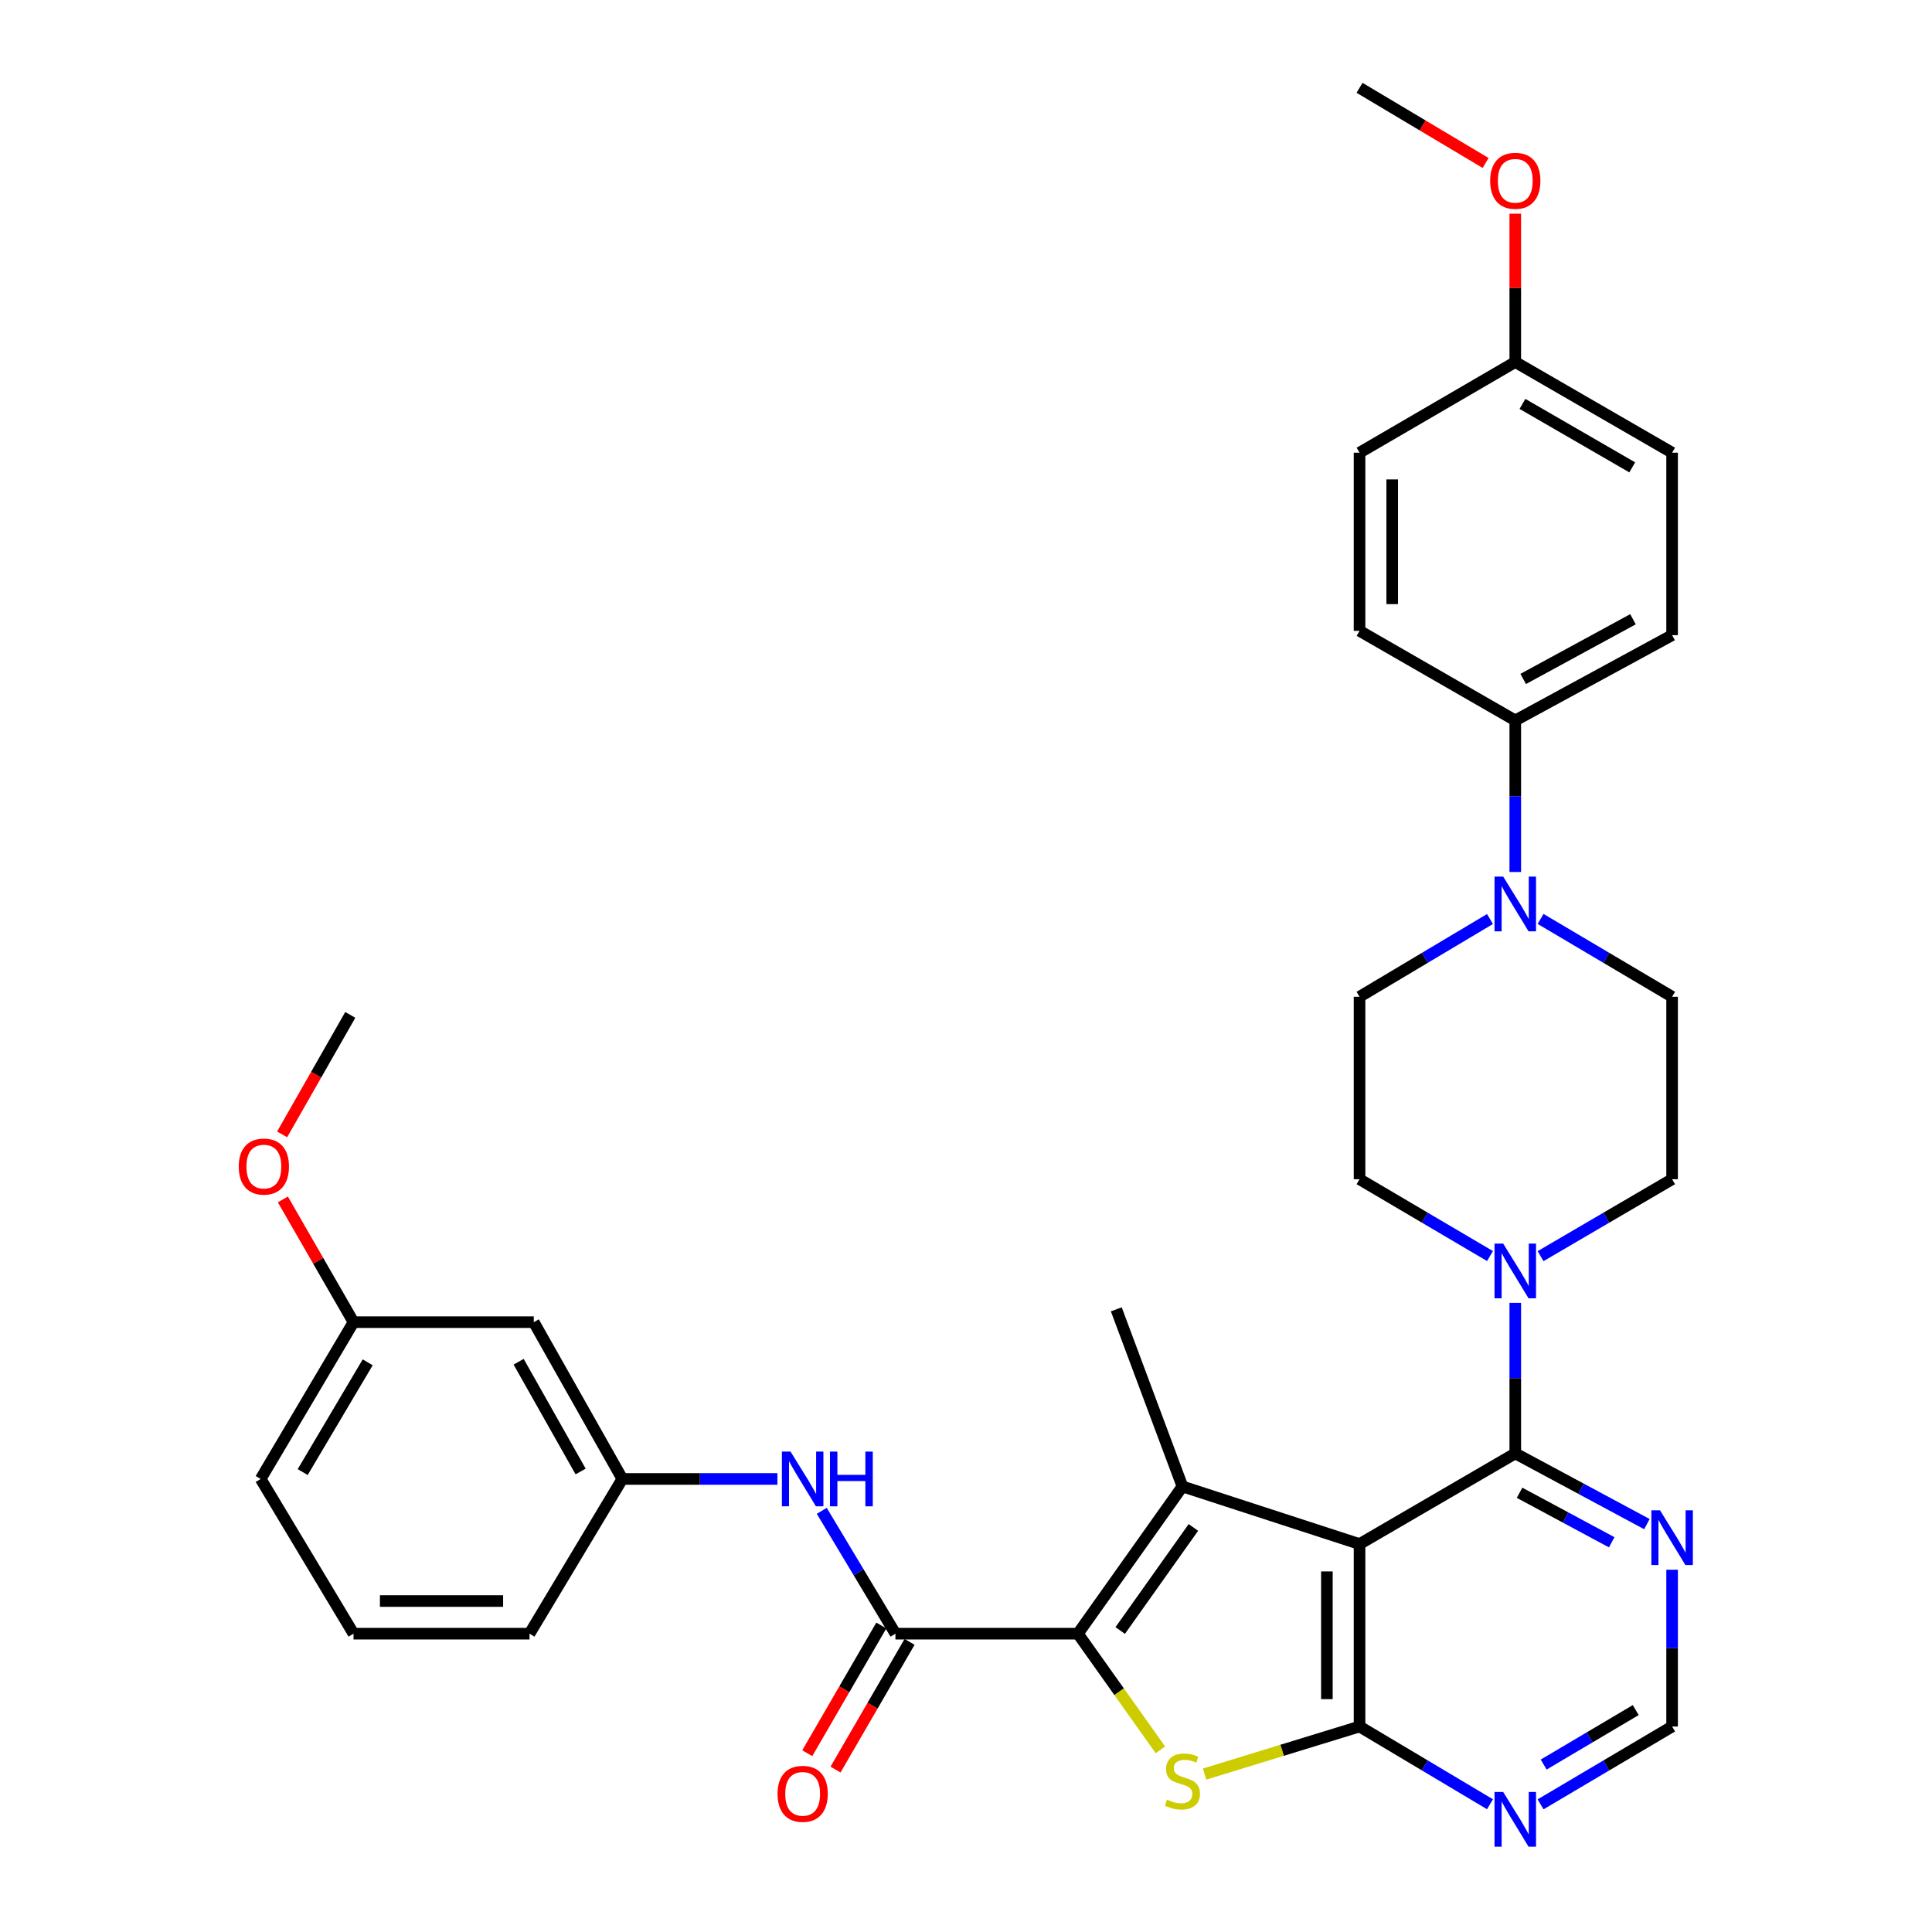 <?xml version='1.0' encoding='iso-8859-1'?>
<svg version='1.1' baseProfile='full'
              xmlns='http://www.w3.org/2000/svg'
                      xmlns:rdkit='http://www.rdkit.org/xml'
                      xmlns:xlink='http://www.w3.org/1999/xlink'
                  xml:space='preserve'
width='1000px' height='1000px' viewBox='0 0 1000 1000'>
<!-- END OF HEADER -->
<rect style='opacity:1.0;fill:#FFFFFF;stroke:none' width='1000' height='1000' x='0' y='0'> </rect>
<path class='bond-1' d='M 703.698,799.201 L 612.031,769.384' style='fill:none;fill-rule:evenodd;stroke:#000000;stroke-width:6px;stroke-linecap:butt;stroke-linejoin:miter;stroke-opacity:1' />
<path class='bond-2' d='M 703.698,799.201 L 703.698,893.639' style='fill:none;fill-rule:evenodd;stroke:#000000;stroke-width:6px;stroke-linecap:butt;stroke-linejoin:miter;stroke-opacity:1' />
<path class='bond-2' d='M 686.794,813.367 L 686.794,879.474' style='fill:none;fill-rule:evenodd;stroke:#000000;stroke-width:6px;stroke-linecap:butt;stroke-linejoin:miter;stroke-opacity:1' />
<path class='bond-4' d='M 703.698,799.201 L 784.303,752.274' style='fill:none;fill-rule:evenodd;stroke:#000000;stroke-width:6px;stroke-linecap:butt;stroke-linejoin:miter;stroke-opacity:1' />
<path class='bond-0' d='M 557.919,845.594 L 612.031,769.384' style='fill:none;fill-rule:evenodd;stroke:#000000;stroke-width:6px;stroke-linecap:butt;stroke-linejoin:miter;stroke-opacity:1' />
<path class='bond-0' d='M 579.819,843.949 L 617.697,790.602' style='fill:none;fill-rule:evenodd;stroke:#000000;stroke-width:6px;stroke-linecap:butt;stroke-linejoin:miter;stroke-opacity:1' />
<path class='bond-5' d='M 557.919,845.594 L 463.481,845.594' style='fill:none;fill-rule:evenodd;stroke:#000000;stroke-width:6px;stroke-linecap:butt;stroke-linejoin:miter;stroke-opacity:1' />
<path class='bond-34' d='M 557.919,845.594 L 579.267,875.652' style='fill:none;fill-rule:evenodd;stroke:#000000;stroke-width:6px;stroke-linecap:butt;stroke-linejoin:miter;stroke-opacity:1' />
<path class='bond-34' d='M 579.267,875.652 L 600.615,905.71' style='fill:none;fill-rule:evenodd;stroke:#CCCC00;stroke-width:6px;stroke-linecap:butt;stroke-linejoin:miter;stroke-opacity:1' />
<path class='bond-22' d='M 612.031,769.384 L 577.791,677.708' style='fill:none;fill-rule:evenodd;stroke:#000000;stroke-width:6px;stroke-linecap:butt;stroke-linejoin:miter;stroke-opacity:1' />
<path class='bond-3' d='M 703.698,893.639 L 663.603,905.95' style='fill:none;fill-rule:evenodd;stroke:#000000;stroke-width:6px;stroke-linecap:butt;stroke-linejoin:miter;stroke-opacity:1' />
<path class='bond-3' d='M 663.603,905.95 L 623.508,918.261' style='fill:none;fill-rule:evenodd;stroke:#CCCC00;stroke-width:6px;stroke-linecap:butt;stroke-linejoin:miter;stroke-opacity:1' />
<path class='bond-7' d='M 703.698,893.639 L 737.458,913.758' style='fill:none;fill-rule:evenodd;stroke:#000000;stroke-width:6px;stroke-linecap:butt;stroke-linejoin:miter;stroke-opacity:1' />
<path class='bond-7' d='M 737.458,913.758 L 771.217,933.877' style='fill:none;fill-rule:evenodd;stroke:#0000FF;stroke-width:6px;stroke-linecap:butt;stroke-linejoin:miter;stroke-opacity:1' />
<path class='bond-6' d='M 784.303,752.274 L 784.303,713.315' style='fill:none;fill-rule:evenodd;stroke:#000000;stroke-width:6px;stroke-linecap:butt;stroke-linejoin:miter;stroke-opacity:1' />
<path class='bond-6' d='M 784.303,713.315 L 784.303,674.357' style='fill:none;fill-rule:evenodd;stroke:#0000FF;stroke-width:6px;stroke-linecap:butt;stroke-linejoin:miter;stroke-opacity:1' />
<path class='bond-9' d='M 784.303,752.274 L 818.37,770.58' style='fill:none;fill-rule:evenodd;stroke:#000000;stroke-width:6px;stroke-linecap:butt;stroke-linejoin:miter;stroke-opacity:1' />
<path class='bond-9' d='M 818.37,770.58 L 852.437,788.886' style='fill:none;fill-rule:evenodd;stroke:#0000FF;stroke-width:6px;stroke-linecap:butt;stroke-linejoin:miter;stroke-opacity:1' />
<path class='bond-9' d='M 786.522,772.656 L 810.368,785.47' style='fill:none;fill-rule:evenodd;stroke:#000000;stroke-width:6px;stroke-linecap:butt;stroke-linejoin:miter;stroke-opacity:1' />
<path class='bond-9' d='M 810.368,785.47 L 834.215,798.285' style='fill:none;fill-rule:evenodd;stroke:#0000FF;stroke-width:6px;stroke-linecap:butt;stroke-linejoin:miter;stroke-opacity:1' />
<path class='bond-10' d='M 463.481,845.594 L 444.413,813.797' style='fill:none;fill-rule:evenodd;stroke:#000000;stroke-width:6px;stroke-linecap:butt;stroke-linejoin:miter;stroke-opacity:1' />
<path class='bond-10' d='M 444.413,813.797 L 425.346,782' style='fill:none;fill-rule:evenodd;stroke:#0000FF;stroke-width:6px;stroke-linecap:butt;stroke-linejoin:miter;stroke-opacity:1' />
<path class='bond-13' d='M 456.17,841.354 L 437.003,874.403' style='fill:none;fill-rule:evenodd;stroke:#000000;stroke-width:6px;stroke-linecap:butt;stroke-linejoin:miter;stroke-opacity:1' />
<path class='bond-13' d='M 437.003,874.403 L 417.836,907.452' style='fill:none;fill-rule:evenodd;stroke:#FF0000;stroke-width:6px;stroke-linecap:butt;stroke-linejoin:miter;stroke-opacity:1' />
<path class='bond-13' d='M 470.793,849.834 L 451.626,882.883' style='fill:none;fill-rule:evenodd;stroke:#000000;stroke-width:6px;stroke-linecap:butt;stroke-linejoin:miter;stroke-opacity:1' />
<path class='bond-13' d='M 451.626,882.883 L 432.459,915.933' style='fill:none;fill-rule:evenodd;stroke:#FF0000;stroke-width:6px;stroke-linecap:butt;stroke-linejoin:miter;stroke-opacity:1' />
<path class='bond-14' d='M 771.225,650.133 L 737.462,630.248' style='fill:none;fill-rule:evenodd;stroke:#0000FF;stroke-width:6px;stroke-linecap:butt;stroke-linejoin:miter;stroke-opacity:1' />
<path class='bond-14' d='M 737.462,630.248 L 703.698,610.363' style='fill:none;fill-rule:evenodd;stroke:#000000;stroke-width:6px;stroke-linecap:butt;stroke-linejoin:miter;stroke-opacity:1' />
<path class='bond-15' d='M 797.394,650.18 L 831.437,630.272' style='fill:none;fill-rule:evenodd;stroke:#0000FF;stroke-width:6px;stroke-linecap:butt;stroke-linejoin:miter;stroke-opacity:1' />
<path class='bond-15' d='M 831.437,630.272 L 865.481,610.363' style='fill:none;fill-rule:evenodd;stroke:#000000;stroke-width:6px;stroke-linecap:butt;stroke-linejoin:miter;stroke-opacity:1' />
<path class='bond-35' d='M 797.401,933.925 L 831.441,913.782' style='fill:none;fill-rule:evenodd;stroke:#0000FF;stroke-width:6px;stroke-linecap:butt;stroke-linejoin:miter;stroke-opacity:1' />
<path class='bond-35' d='M 831.441,913.782 L 865.481,893.639' style='fill:none;fill-rule:evenodd;stroke:#000000;stroke-width:6px;stroke-linecap:butt;stroke-linejoin:miter;stroke-opacity:1' />
<path class='bond-35' d='M 799.005,913.334 L 822.832,899.234' style='fill:none;fill-rule:evenodd;stroke:#0000FF;stroke-width:6px;stroke-linecap:butt;stroke-linejoin:miter;stroke-opacity:1' />
<path class='bond-35' d='M 822.832,899.234 L 846.66,885.134' style='fill:none;fill-rule:evenodd;stroke:#000000;stroke-width:6px;stroke-linecap:butt;stroke-linejoin:miter;stroke-opacity:1' />
<path class='bond-8' d='M 797.401,475.632 L 831.441,495.779' style='fill:none;fill-rule:evenodd;stroke:#0000FF;stroke-width:6px;stroke-linecap:butt;stroke-linejoin:miter;stroke-opacity:1' />
<path class='bond-8' d='M 831.441,495.779 L 865.481,515.925' style='fill:none;fill-rule:evenodd;stroke:#000000;stroke-width:6px;stroke-linecap:butt;stroke-linejoin:miter;stroke-opacity:1' />
<path class='bond-12' d='M 784.303,451.345 L 784.303,412.121' style='fill:none;fill-rule:evenodd;stroke:#0000FF;stroke-width:6px;stroke-linecap:butt;stroke-linejoin:miter;stroke-opacity:1' />
<path class='bond-12' d='M 784.303,412.121 L 784.303,372.897' style='fill:none;fill-rule:evenodd;stroke:#000000;stroke-width:6px;stroke-linecap:butt;stroke-linejoin:miter;stroke-opacity:1' />
<path class='bond-36' d='M 771.217,475.68 L 737.458,495.803' style='fill:none;fill-rule:evenodd;stroke:#0000FF;stroke-width:6px;stroke-linecap:butt;stroke-linejoin:miter;stroke-opacity:1' />
<path class='bond-36' d='M 737.458,495.803 L 703.698,515.925' style='fill:none;fill-rule:evenodd;stroke:#000000;stroke-width:6px;stroke-linecap:butt;stroke-linejoin:miter;stroke-opacity:1' />
<path class='bond-11' d='M 865.481,812.499 L 865.481,853.069' style='fill:none;fill-rule:evenodd;stroke:#0000FF;stroke-width:6px;stroke-linecap:butt;stroke-linejoin:miter;stroke-opacity:1' />
<path class='bond-11' d='M 865.481,853.069 L 865.481,893.639' style='fill:none;fill-rule:evenodd;stroke:#000000;stroke-width:6px;stroke-linecap:butt;stroke-linejoin:miter;stroke-opacity:1' />
<path class='bond-18' d='M 402.381,765.506 L 362.253,765.506' style='fill:none;fill-rule:evenodd;stroke:#0000FF;stroke-width:6px;stroke-linecap:butt;stroke-linejoin:miter;stroke-opacity:1' />
<path class='bond-18' d='M 362.253,765.506 L 322.125,765.506' style='fill:none;fill-rule:evenodd;stroke:#000000;stroke-width:6px;stroke-linecap:butt;stroke-linejoin:miter;stroke-opacity:1' />
<path class='bond-20' d='M 784.303,372.897 L 865.481,328.749' style='fill:none;fill-rule:evenodd;stroke:#000000;stroke-width:6px;stroke-linecap:butt;stroke-linejoin:miter;stroke-opacity:1' />
<path class='bond-20' d='M 788.404,351.425 L 845.228,320.521' style='fill:none;fill-rule:evenodd;stroke:#000000;stroke-width:6px;stroke-linecap:butt;stroke-linejoin:miter;stroke-opacity:1' />
<path class='bond-21' d='M 784.303,372.897 L 703.698,326.524' style='fill:none;fill-rule:evenodd;stroke:#000000;stroke-width:6px;stroke-linecap:butt;stroke-linejoin:miter;stroke-opacity:1' />
<path class='bond-16' d='M 703.698,610.363 L 703.698,515.925' style='fill:none;fill-rule:evenodd;stroke:#000000;stroke-width:6px;stroke-linecap:butt;stroke-linejoin:miter;stroke-opacity:1' />
<path class='bond-17' d='M 865.481,610.363 L 865.481,515.925' style='fill:none;fill-rule:evenodd;stroke:#000000;stroke-width:6px;stroke-linecap:butt;stroke-linejoin:miter;stroke-opacity:1' />
<path class='bond-19' d='M 322.125,765.506 L 276.286,684.347' style='fill:none;fill-rule:evenodd;stroke:#000000;stroke-width:6px;stroke-linecap:butt;stroke-linejoin:miter;stroke-opacity:1' />
<path class='bond-19' d='M 300.53,761.645 L 268.443,704.834' style='fill:none;fill-rule:evenodd;stroke:#000000;stroke-width:6px;stroke-linecap:butt;stroke-linejoin:miter;stroke-opacity:1' />
<path class='bond-30' d='M 322.125,765.506 L 274.079,845.594' style='fill:none;fill-rule:evenodd;stroke:#000000;stroke-width:6px;stroke-linecap:butt;stroke-linejoin:miter;stroke-opacity:1' />
<path class='bond-23' d='M 276.286,684.347 L 182.985,684.347' style='fill:none;fill-rule:evenodd;stroke:#000000;stroke-width:6px;stroke-linecap:butt;stroke-linejoin:miter;stroke-opacity:1' />
<path class='bond-26' d='M 865.481,328.749 L 865.481,234.312' style='fill:none;fill-rule:evenodd;stroke:#000000;stroke-width:6px;stroke-linecap:butt;stroke-linejoin:miter;stroke-opacity:1' />
<path class='bond-25' d='M 703.698,326.524 L 703.698,234.312' style='fill:none;fill-rule:evenodd;stroke:#000000;stroke-width:6px;stroke-linecap:butt;stroke-linejoin:miter;stroke-opacity:1' />
<path class='bond-25' d='M 720.603,312.692 L 720.603,248.143' style='fill:none;fill-rule:evenodd;stroke:#000000;stroke-width:6px;stroke-linecap:butt;stroke-linejoin:miter;stroke-opacity:1' />
<path class='bond-27' d='M 182.985,684.347 L 164.697,652.583' style='fill:none;fill-rule:evenodd;stroke:#000000;stroke-width:6px;stroke-linecap:butt;stroke-linejoin:miter;stroke-opacity:1' />
<path class='bond-27' d='M 164.697,652.583 L 146.41,620.819' style='fill:none;fill-rule:evenodd;stroke:#FF0000;stroke-width:6px;stroke-linecap:butt;stroke-linejoin:miter;stroke-opacity:1' />
<path class='bond-38' d='M 182.985,684.347 L 134.921,765.506' style='fill:none;fill-rule:evenodd;stroke:#000000;stroke-width:6px;stroke-linecap:butt;stroke-linejoin:miter;stroke-opacity:1' />
<path class='bond-38' d='M 190.32,705.135 L 156.675,761.946' style='fill:none;fill-rule:evenodd;stroke:#000000;stroke-width:6px;stroke-linecap:butt;stroke-linejoin:miter;stroke-opacity:1' />
<path class='bond-24' d='M 784.303,187.384 L 703.698,234.312' style='fill:none;fill-rule:evenodd;stroke:#000000;stroke-width:6px;stroke-linecap:butt;stroke-linejoin:miter;stroke-opacity:1' />
<path class='bond-28' d='M 784.303,187.384 L 784.303,148.995' style='fill:none;fill-rule:evenodd;stroke:#000000;stroke-width:6px;stroke-linecap:butt;stroke-linejoin:miter;stroke-opacity:1' />
<path class='bond-28' d='M 784.303,148.995 L 784.303,110.607' style='fill:none;fill-rule:evenodd;stroke:#FF0000;stroke-width:6px;stroke-linecap:butt;stroke-linejoin:miter;stroke-opacity:1' />
<path class='bond-37' d='M 784.303,187.384 L 865.481,234.312' style='fill:none;fill-rule:evenodd;stroke:#000000;stroke-width:6px;stroke-linecap:butt;stroke-linejoin:miter;stroke-opacity:1' />
<path class='bond-37' d='M 788.02,209.058 L 844.844,241.907' style='fill:none;fill-rule:evenodd;stroke:#000000;stroke-width:6px;stroke-linecap:butt;stroke-linejoin:miter;stroke-opacity:1' />
<path class='bond-33' d='M 146.028,587.156 L 163.666,556.232' style='fill:none;fill-rule:evenodd;stroke:#FF0000;stroke-width:6px;stroke-linecap:butt;stroke-linejoin:miter;stroke-opacity:1' />
<path class='bond-33' d='M 163.666,556.232 L 181.304,525.307' style='fill:none;fill-rule:evenodd;stroke:#000000;stroke-width:6px;stroke-linecap:butt;stroke-linejoin:miter;stroke-opacity:1' />
<path class='bond-32' d='M 768.957,84.353 L 736.328,64.904' style='fill:none;fill-rule:evenodd;stroke:#FF0000;stroke-width:6px;stroke-linecap:butt;stroke-linejoin:miter;stroke-opacity:1' />
<path class='bond-32' d='M 736.328,64.904 L 703.698,45.455' style='fill:none;fill-rule:evenodd;stroke:#000000;stroke-width:6px;stroke-linecap:butt;stroke-linejoin:miter;stroke-opacity:1' />
<path class='bond-29' d='M 182.985,845.594 L 274.079,845.594' style='fill:none;fill-rule:evenodd;stroke:#000000;stroke-width:6px;stroke-linecap:butt;stroke-linejoin:miter;stroke-opacity:1' />
<path class='bond-29' d='M 196.649,828.69 L 260.415,828.69' style='fill:none;fill-rule:evenodd;stroke:#000000;stroke-width:6px;stroke-linecap:butt;stroke-linejoin:miter;stroke-opacity:1' />
<path class='bond-31' d='M 182.985,845.594 L 134.921,765.506' style='fill:none;fill-rule:evenodd;stroke:#000000;stroke-width:6px;stroke-linecap:butt;stroke-linejoin:miter;stroke-opacity:1' />
<path  class='atom-4' d='M 604.031 931.505
Q 604.351 931.625, 605.671 932.185
Q 606.991 932.745, 608.431 933.105
Q 609.911 933.425, 611.351 933.425
Q 614.031 933.425, 615.591 932.145
Q 617.151 930.825, 617.151 928.545
Q 617.151 926.985, 616.351 926.025
Q 615.591 925.065, 614.391 924.545
Q 613.191 924.025, 611.191 923.425
Q 608.671 922.665, 607.151 921.945
Q 605.671 921.225, 604.591 919.705
Q 603.551 918.185, 603.551 915.625
Q 603.551 912.065, 605.951 909.865
Q 608.391 907.665, 613.191 907.665
Q 616.471 907.665, 620.191 909.225
L 619.271 912.305
Q 615.871 910.905, 613.311 910.905
Q 610.551 910.905, 609.031 912.065
Q 607.511 913.185, 607.551 915.145
Q 607.551 916.665, 608.311 917.585
Q 609.111 918.505, 610.231 919.025
Q 611.391 919.545, 613.311 920.145
Q 615.871 920.945, 617.391 921.745
Q 618.911 922.545, 619.991 924.185
Q 621.111 925.785, 621.111 928.545
Q 621.111 932.465, 618.471 934.585
Q 615.871 936.665, 611.511 936.665
Q 608.991 936.665, 607.071 936.105
Q 605.191 935.585, 602.951 934.665
L 604.031 931.505
' fill='#CCCC00'/>
<path  class='atom-7' d='M 778.043 643.676
L 787.323 658.676
Q 788.243 660.156, 789.723 662.836
Q 791.203 665.516, 791.283 665.676
L 791.283 643.676
L 795.043 643.676
L 795.043 671.996
L 791.163 671.996
L 781.203 655.596
Q 780.043 653.676, 778.803 651.476
Q 777.603 649.276, 777.243 648.596
L 777.243 671.996
L 773.563 671.996
L 773.563 643.676
L 778.043 643.676
' fill='#0000FF'/>
<path  class='atom-8' d='M 778.043 927.515
L 787.323 942.515
Q 788.243 943.995, 789.723 946.675
Q 791.203 949.355, 791.283 949.515
L 791.283 927.515
L 795.043 927.515
L 795.043 955.835
L 791.163 955.835
L 781.203 939.435
Q 780.043 937.515, 778.803 935.315
Q 777.603 933.115, 777.243 932.435
L 777.243 955.835
L 773.563 955.835
L 773.563 927.515
L 778.043 927.515
' fill='#0000FF'/>
<path  class='atom-9' d='M 778.043 453.72
L 787.323 468.72
Q 788.243 470.2, 789.723 472.88
Q 791.203 475.56, 791.283 475.72
L 791.283 453.72
L 795.043 453.72
L 795.043 482.04
L 791.163 482.04
L 781.203 465.64
Q 780.043 463.72, 778.803 461.52
Q 777.603 459.32, 777.243 458.64
L 777.243 482.04
L 773.563 482.04
L 773.563 453.72
L 778.043 453.72
' fill='#0000FF'/>
<path  class='atom-10' d='M 859.221 781.736
L 868.501 796.736
Q 869.421 798.216, 870.901 800.896
Q 872.381 803.576, 872.461 803.736
L 872.461 781.736
L 876.221 781.736
L 876.221 810.056
L 872.341 810.056
L 862.381 793.656
Q 861.221 791.736, 859.981 789.536
Q 858.781 787.336, 858.421 786.656
L 858.421 810.056
L 854.741 810.056
L 854.741 781.736
L 859.221 781.736
' fill='#0000FF'/>
<path  class='atom-11' d='M 409.194 751.346
L 418.474 766.346
Q 419.394 767.826, 420.874 770.506
Q 422.354 773.186, 422.434 773.346
L 422.434 751.346
L 426.194 751.346
L 426.194 779.666
L 422.314 779.666
L 412.354 763.266
Q 411.194 761.346, 409.954 759.146
Q 408.754 756.946, 408.394 756.266
L 408.394 779.666
L 404.714 779.666
L 404.714 751.346
L 409.194 751.346
' fill='#0000FF'/>
<path  class='atom-11' d='M 429.594 751.346
L 433.434 751.346
L 433.434 763.386
L 447.914 763.386
L 447.914 751.346
L 451.754 751.346
L 451.754 779.666
L 447.914 779.666
L 447.914 766.586
L 433.434 766.586
L 433.434 779.666
L 429.594 779.666
L 429.594 751.346
' fill='#0000FF'/>
<path  class='atom-14' d='M 402.454 928.486
Q 402.454 921.686, 405.814 917.886
Q 409.174 914.086, 415.454 914.086
Q 421.734 914.086, 425.094 917.886
Q 428.454 921.686, 428.454 928.486
Q 428.454 935.366, 425.054 939.286
Q 421.654 943.166, 415.454 943.166
Q 409.214 943.166, 405.814 939.286
Q 402.454 935.406, 402.454 928.486
M 415.454 939.966
Q 419.774 939.966, 422.094 937.086
Q 424.454 934.166, 424.454 928.486
Q 424.454 922.926, 422.094 920.126
Q 419.774 917.286, 415.454 917.286
Q 411.134 917.286, 408.774 920.086
Q 406.454 922.886, 406.454 928.486
Q 406.454 934.206, 408.774 937.086
Q 411.134 939.966, 415.454 939.966
' fill='#FF0000'/>
<path  class='atom-28' d='M 123.573 603.813
Q 123.573 597.013, 126.933 593.213
Q 130.293 589.413, 136.573 589.413
Q 142.853 589.413, 146.213 593.213
Q 149.573 597.013, 149.573 603.813
Q 149.573 610.693, 146.173 614.613
Q 142.773 618.493, 136.573 618.493
Q 130.333 618.493, 126.933 614.613
Q 123.573 610.733, 123.573 603.813
M 136.573 615.293
Q 140.893 615.293, 143.213 612.413
Q 145.573 609.493, 145.573 603.813
Q 145.573 598.253, 143.213 595.453
Q 140.893 592.613, 136.573 592.613
Q 132.253 592.613, 129.893 595.413
Q 127.573 598.213, 127.573 603.813
Q 127.573 609.533, 129.893 612.413
Q 132.253 615.293, 136.573 615.293
' fill='#FF0000'/>
<path  class='atom-29' d='M 771.303 93.58
Q 771.303 86.78, 774.663 82.98
Q 778.023 79.18, 784.303 79.18
Q 790.583 79.18, 793.943 82.98
Q 797.303 86.78, 797.303 93.58
Q 797.303 100.46, 793.903 104.38
Q 790.503 108.26, 784.303 108.26
Q 778.063 108.26, 774.663 104.38
Q 771.303 100.5, 771.303 93.58
M 784.303 105.06
Q 788.623 105.06, 790.943 102.18
Q 793.303 99.26, 793.303 93.58
Q 793.303 88.02, 790.943 85.22
Q 788.623 82.38, 784.303 82.38
Q 779.983 82.38, 777.623 85.18
Q 775.303 87.98, 775.303 93.58
Q 775.303 99.3, 777.623 102.18
Q 779.983 105.06, 784.303 105.06
' fill='#FF0000'/>
</svg>

